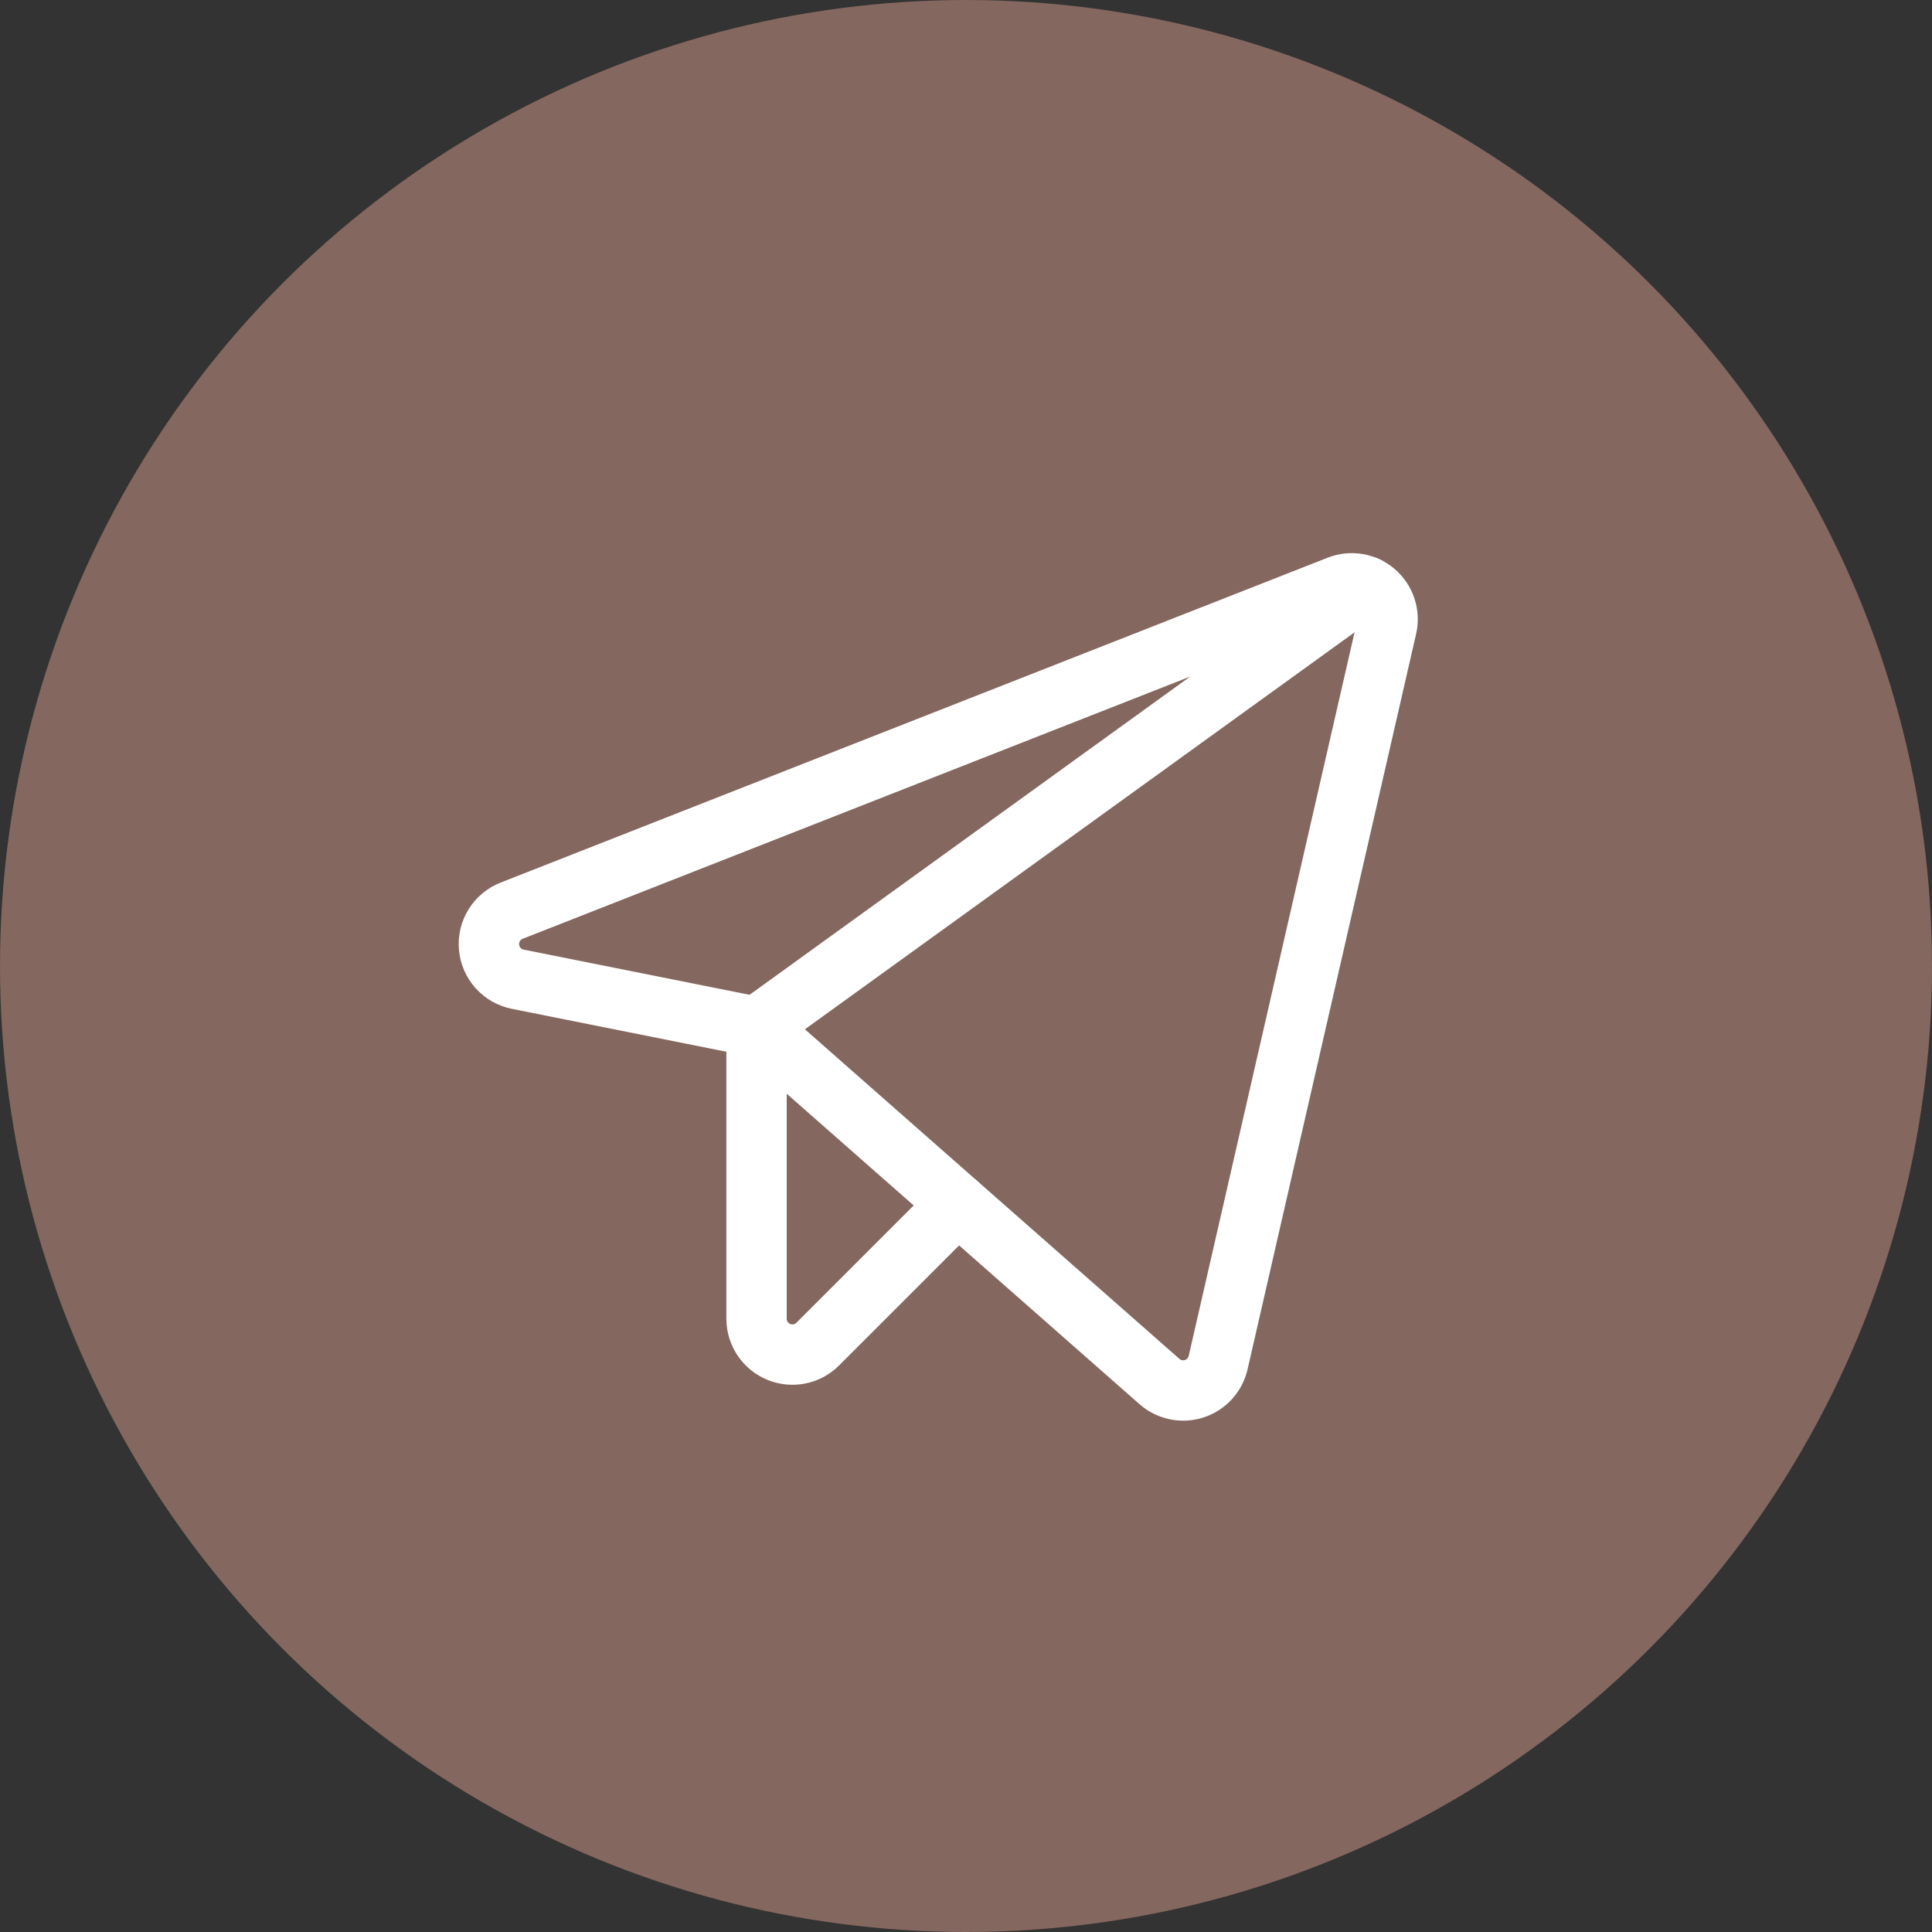 <?xml version="1.0" encoding="UTF-8"?> <svg xmlns="http://www.w3.org/2000/svg" width="32" height="32" viewBox="0 0 32 32" fill="none"><rect x="0" y="0" width="32" height="32" fill="#333333" stroke="none"/> <circle cx="16" cy="16" r="16" fill="#84675E"></circle> <path d="M12.531 17.01L19.205 22.883C19.282 22.951 19.376 22.997 19.476 23.018C19.577 23.039 19.681 23.034 19.779 23.002C19.877 22.971 19.965 22.914 20.035 22.838C20.104 22.762 20.153 22.67 20.176 22.57L22.968 10.388C22.992 10.283 22.987 10.173 22.953 10.07C22.919 9.967 22.858 9.876 22.776 9.805C22.694 9.735 22.595 9.688 22.488 9.67C22.382 9.652 22.272 9.663 22.172 9.703L8.474 15.084C8.355 15.131 8.254 15.215 8.186 15.324C8.119 15.433 8.088 15.561 8.1 15.689C8.111 15.817 8.163 15.937 8.249 16.033C8.335 16.128 8.449 16.194 8.575 16.219L12.531 17.01Z" stroke="white" stroke-linecap="round" stroke-linejoin="round"></path> <path d="M12.531 17.01L22.633 9.714" stroke="white" stroke-linecap="round" stroke-linejoin="round"></path> <path d="M15.864 19.943L13.545 22.262C13.462 22.345 13.356 22.402 13.241 22.425C13.126 22.448 13.006 22.436 12.898 22.391C12.789 22.346 12.697 22.27 12.631 22.172C12.566 22.075 12.531 21.96 12.531 21.843V17.01" stroke="white" stroke-linecap="round" stroke-linejoin="round"></path> </svg> 